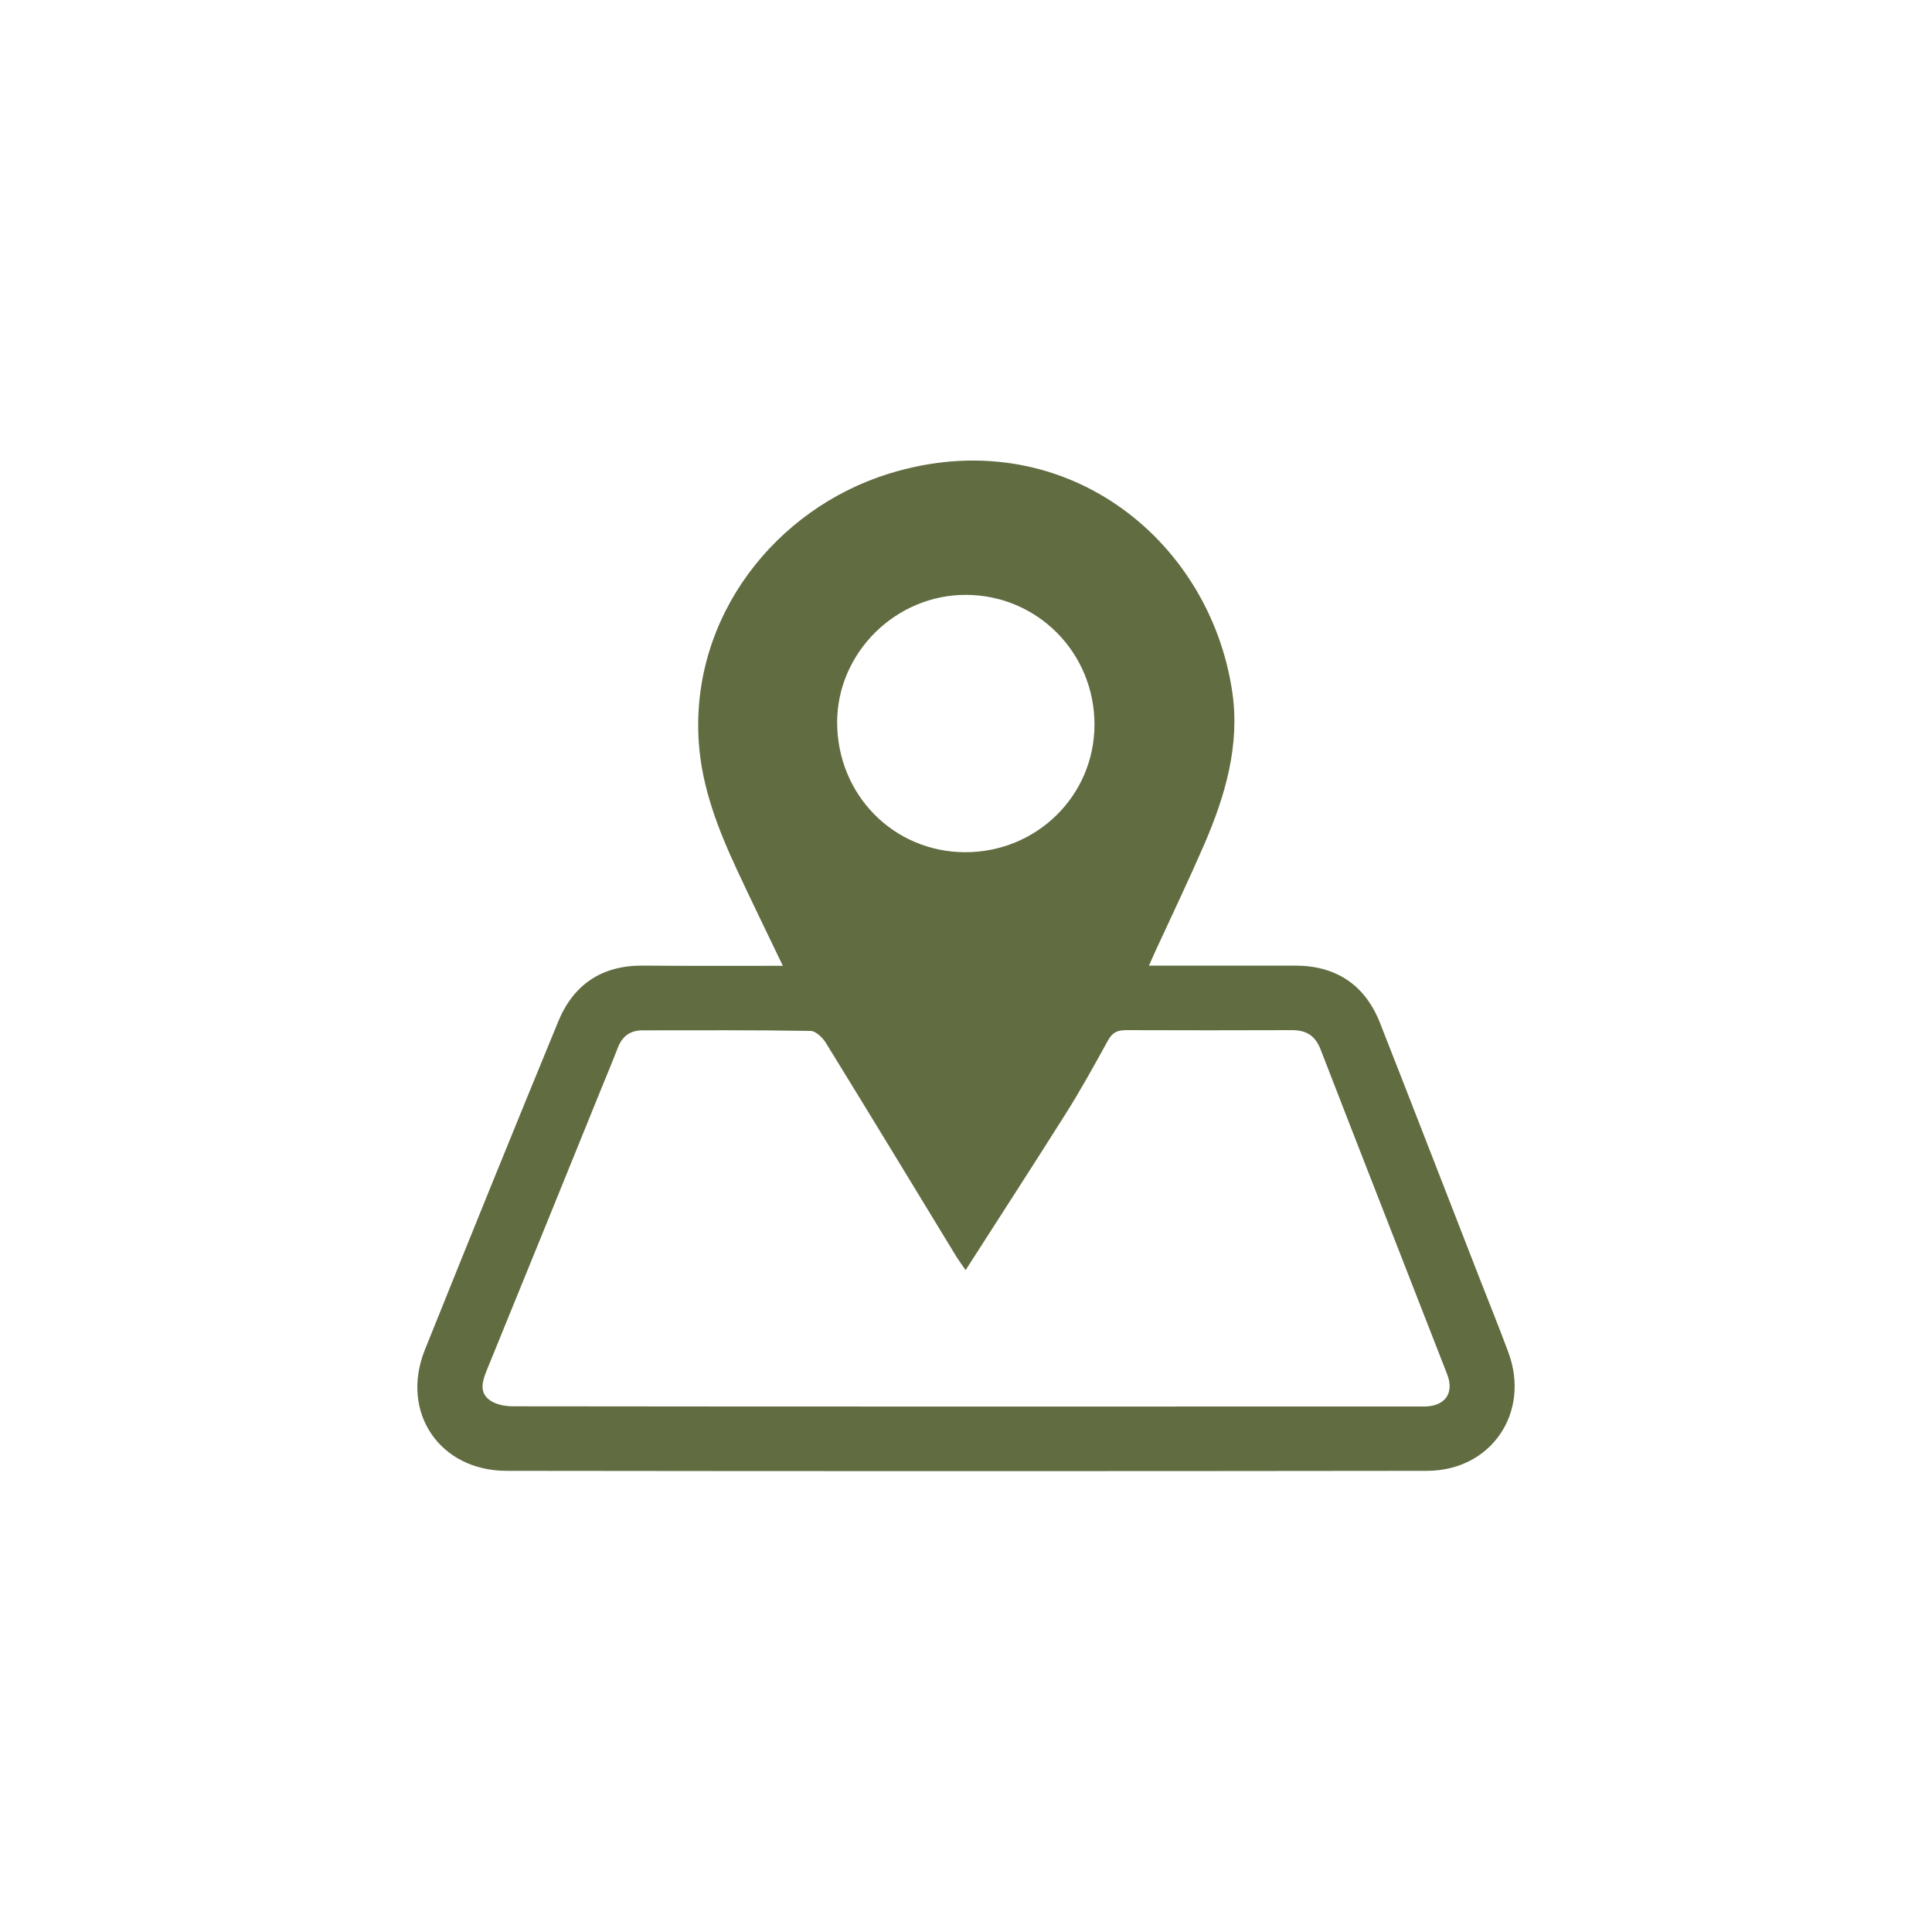 <svg xmlns="http://www.w3.org/2000/svg" xmlns:xlink="http://www.w3.org/1999/xlink" id="Capa_1" x="0px" y="0px" viewBox="0 0 1000 1000" style="enable-background:new 0 0 1000 1000;" xml:space="preserve"><style type="text/css">	.st0{fill:#FFFFFF;}	.st1{fill:#616C41;}</style><path class="st1" d="M405.2,499.9c-8.3-17.3-16.2-33.5-23.8-49.8c-9.7-20.9-18.1-42.4-19.7-65.7c-4.5-65.1,39.7-121,98.3-139.2 c89.2-27.7,165.9,32.8,177.8,112.8c4.1,27.6-3.6,53.9-14.5,79.1c-7.9,18.2-16.5,36.2-24.8,54.2c-1.1,2.5-2.3,5-3.8,8.5 c13.6,0,26.1,0,38.7,0c12.4,0,24.8,0,37.3,0c21,0.1,35.9,10.1,43.6,29.7c17.3,44,34.3,88,51.5,132.1c5,12.8,10.1,25.4,14.9,38.3 c11.6,31.2-8.8,61.3-42,61.4c-158.8,0.2-317.7,0.2-476.5,0c-34.7,0-55.2-30.4-42.3-62.6c22.8-56.8,45.8-113.5,69.1-170.1 c7.9-19.1,22.6-28.9,43.5-28.8C356.3,500,380.1,499.9,405.2,499.9z M499.8,657.4c-2.5-3.6-3.7-5.2-4.8-7 c-22.4-36.8-44.8-73.7-67.4-110.4c-1.7-2.8-5.3-6.4-8.1-6.4c-29-0.5-57.9-0.3-86.9-0.3c-6.5,0-10.6,3.1-12.9,9.2 c-2.7,7-5.6,13.9-8.4,20.8c-19.8,48.8-39.6,97.6-59.5,146.3c-2.2,5.4-3.7,11,1.4,14.9c3.1,2.4,8,3.4,12.1,3.4 c156.2,0.2,312.4,0.1,468.7,0.1c1.3,0,2.6,0,3.9,0c10.3-0.4,14.9-7.1,11.1-16.8c-21.8-56.1-43.8-112-65.5-168.1 c-2.8-7.1-7.4-9.9-14.7-9.9c-28.7,0.1-57.4,0.1-86.1,0c-4.4,0-7,1.3-9.2,5.3c-7.1,12.9-14.2,25.8-22.1,38.3 C534.6,603.4,517.5,629.8,499.8,657.4z M499.5,441.1c37,0.1,66.9-29.2,67-65.9c0.1-37.3-29.5-67.2-66.5-67.3 c-36.2-0.1-66.5,29.7-66.7,65.7C433.2,411.2,462.4,441,499.5,441.1z"></path></svg>